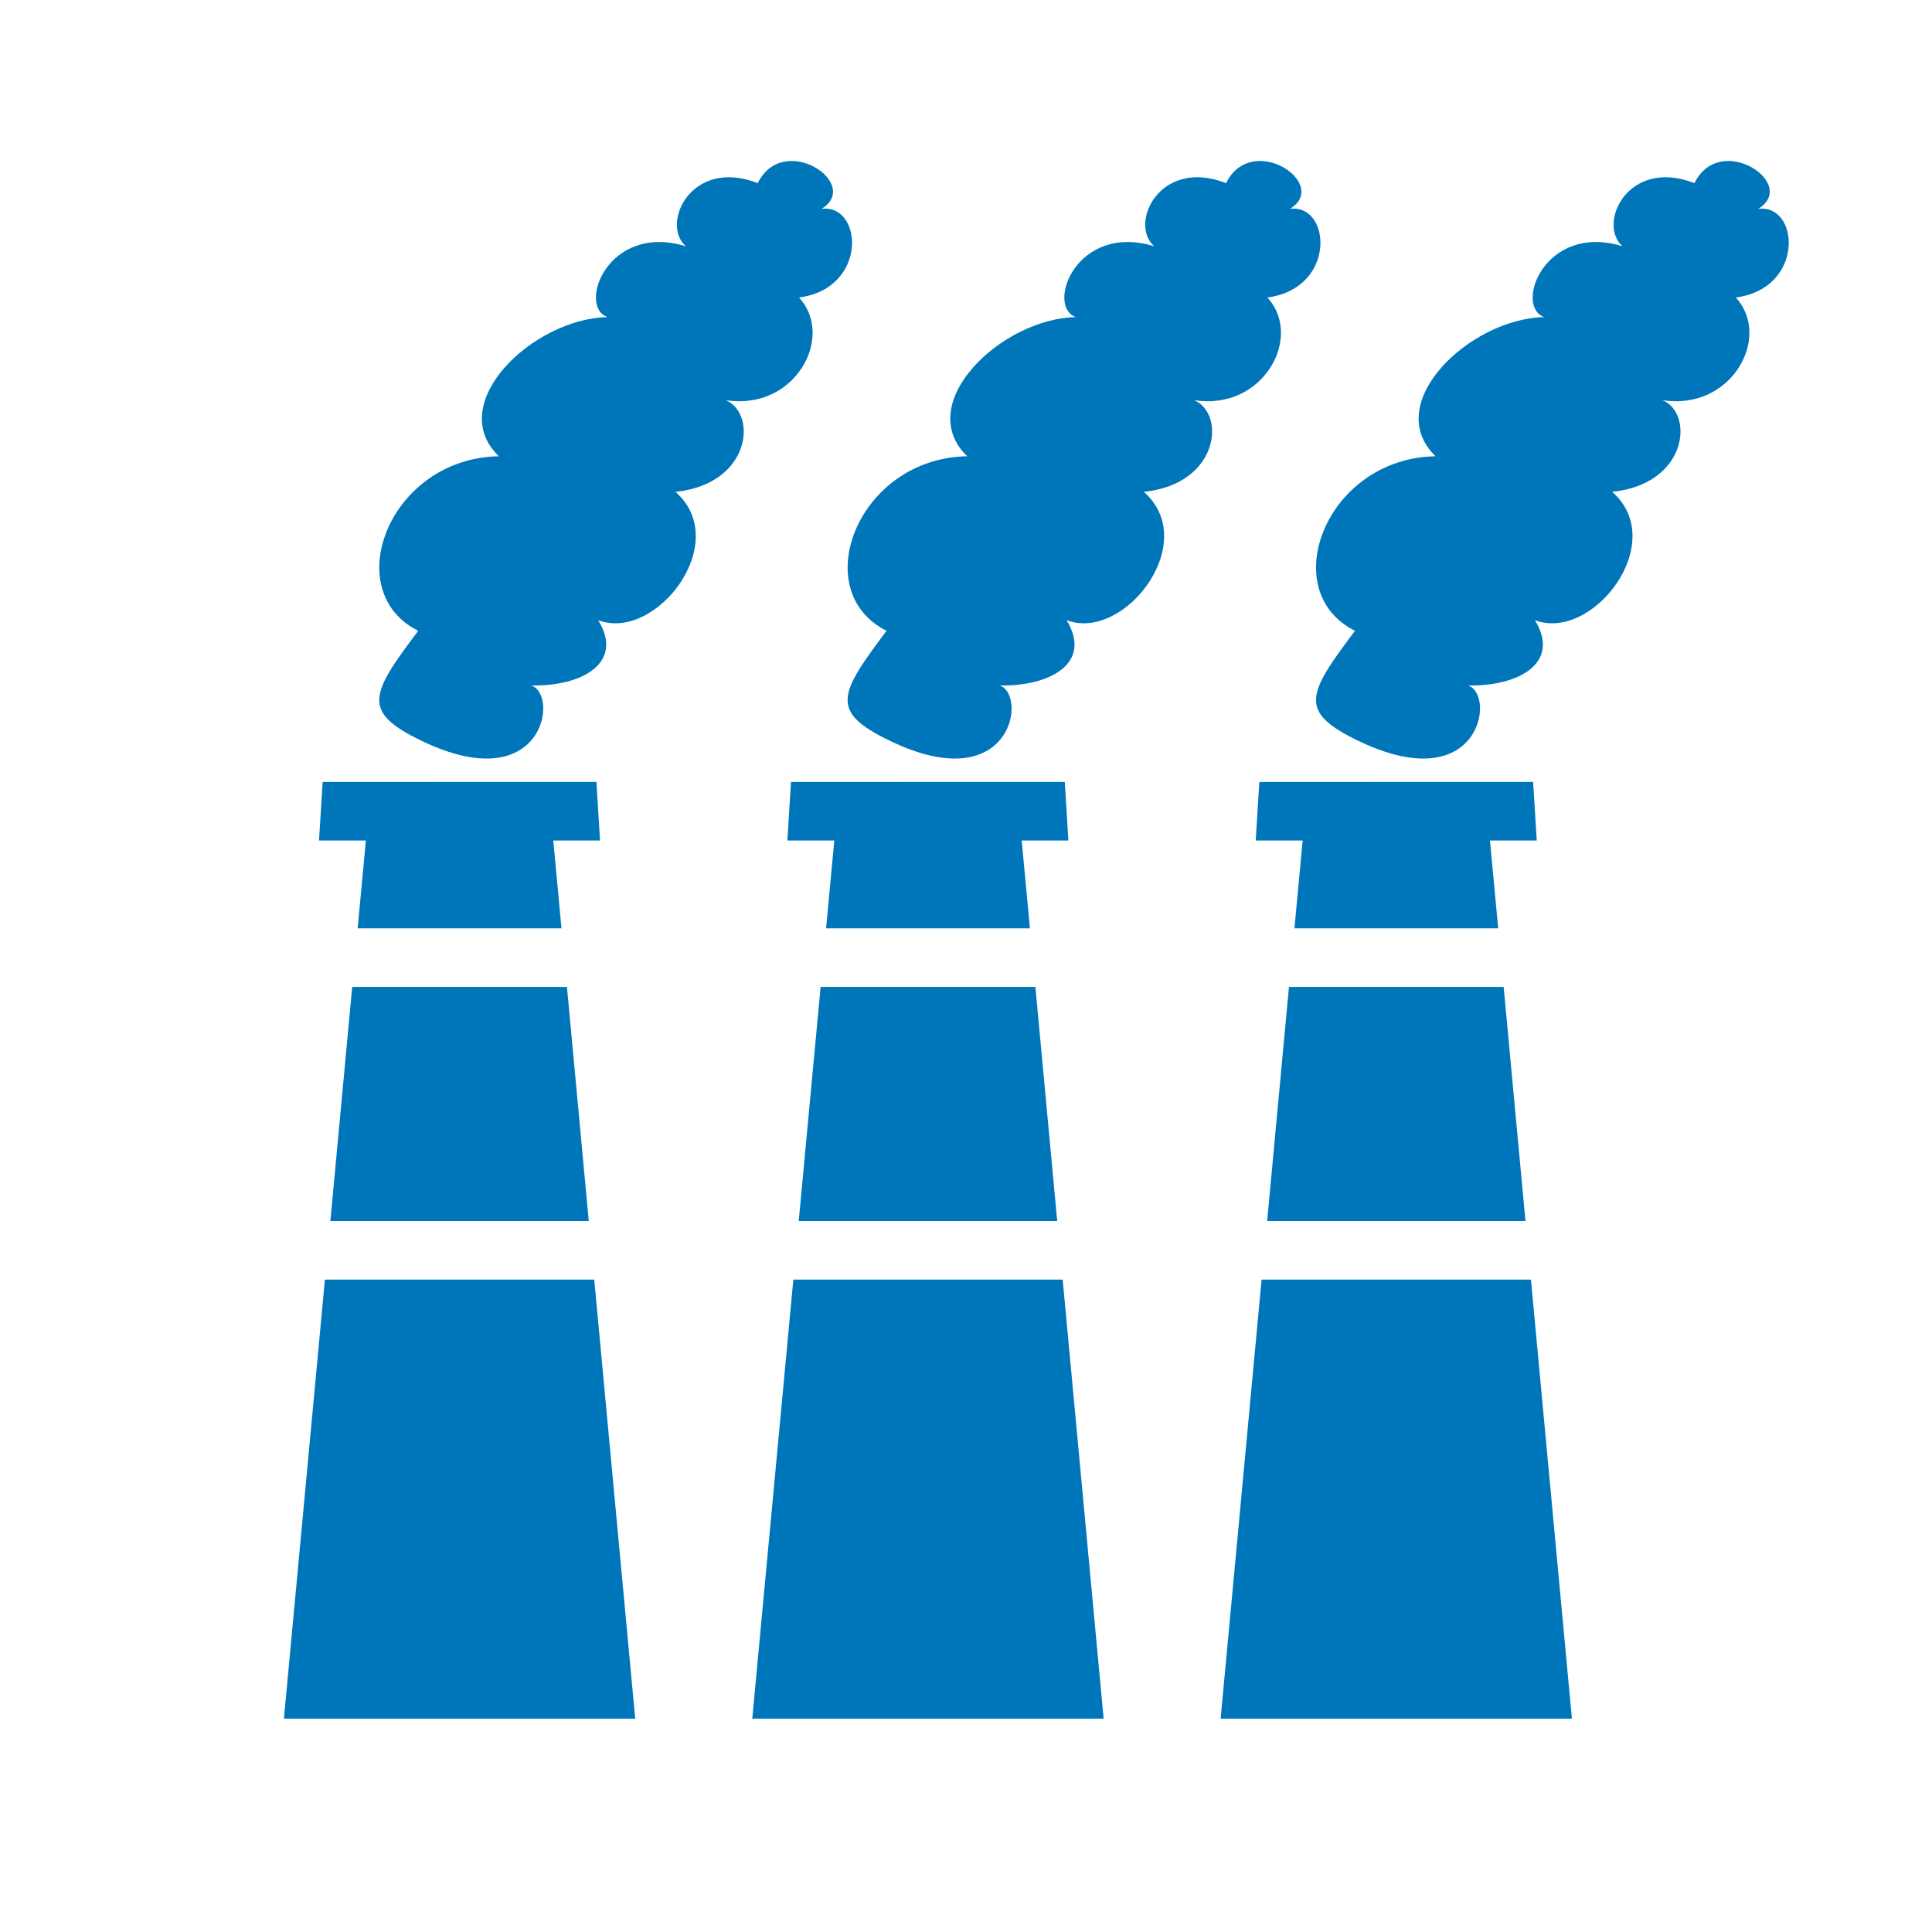 <svg width="24" height="24" viewBox="0 0 24 24" fill="none" xmlns="http://www.w3.org/2000/svg">
<g clip-path="url(#clip0_8_51)">
<path fill-rule="evenodd" clip-rule="evenodd" d="M4.579 10.078H5.748H6.839L6.975 11.532L5.546 11.532H4.443L4.579 10.078ZM4.375 12.26L4.104 15.168H5.263L7.314 15.168L7.043 12.26H4.375ZM7.382 15.896H4.036L3.527 21.35H7.891L7.382 15.896Z" fill="#0076BA"/>
<path fill-rule="evenodd" clip-rule="evenodd" d="M4.008 9.714L3.963 10.441H7.454L7.409 9.713L4.008 9.714Z" fill="#0076BA"/>
<path fill-rule="evenodd" clip-rule="evenodd" d="M6.6 8.515C7.222 8.528 7.759 8.24 7.431 7.704C8.146 7.978 9.106 6.738 8.391 6.11C9.333 6.012 9.408 5.136 9.016 4.971C9.876 5.107 10.376 4.184 9.926 3.696C10.791 3.58 10.716 2.527 10.205 2.595C10.713 2.284 9.731 1.628 9.413 2.275C8.586 1.952 8.201 2.783 8.52 3.059C7.55 2.763 7.168 3.807 7.547 3.939C6.621 3.958 5.517 5.012 6.197 5.668C4.839 5.69 4.202 7.34 5.195 7.836C4.605 8.622 4.481 8.84 5.24 9.204C6.747 9.929 6.952 8.633 6.6 8.515V8.515Z" fill="#0076BA"/>
<path fill-rule="evenodd" clip-rule="evenodd" d="M10.398 10.078H11.566H12.658L12.794 11.532L11.542 11.532H10.262L10.398 10.078ZM10.194 12.26L9.922 15.168H11.309L13.133 15.168L12.862 12.26H10.194ZM13.201 15.896H9.855L9.345 21.35H13.71L13.201 15.896Z" fill="#0076BA"/>
<path fill-rule="evenodd" clip-rule="evenodd" d="M9.826 9.714L9.781 10.441H13.272L13.227 9.713L9.826 9.714Z" fill="#0076BA"/>
<path fill-rule="evenodd" clip-rule="evenodd" d="M12.419 8.515C13.039 8.528 13.577 8.24 13.249 7.704C13.964 7.978 14.924 6.738 14.209 6.11C15.151 6.012 15.226 5.136 14.834 4.971C15.694 5.107 16.194 4.184 15.744 3.696C16.61 3.58 16.534 2.527 16.024 2.595C16.531 2.284 15.549 1.628 15.231 2.275C14.404 1.952 14.019 2.783 14.338 3.059C13.369 2.763 12.987 3.807 13.365 3.939C12.439 3.958 11.336 5.012 12.015 5.668C10.657 5.69 10.02 7.34 11.013 7.836C10.423 8.622 10.299 8.84 11.058 9.204C12.565 9.929 12.77 8.633 12.418 8.515H12.419Z" fill="#0076BA"/>
<path fill-rule="evenodd" clip-rule="evenodd" d="M16.216 10.078H17.384H18.475L18.611 11.532L17.341 11.532H16.08L16.216 10.078ZM16.012 12.26L15.741 15.168H17.108L18.95 15.168L18.679 12.26H16.012ZM19.018 15.896H15.672L15.163 21.35H19.527L19.018 15.896Z" fill="#0076BA"/>
<path fill-rule="evenodd" clip-rule="evenodd" d="M15.644 9.714L15.599 10.441H19.09L19.045 9.713L15.644 9.714Z" fill="#0076BA"/>
<path fill-rule="evenodd" clip-rule="evenodd" d="M18.237 8.515C18.857 8.528 19.395 8.24 19.067 7.704C19.783 7.978 20.742 6.738 20.027 6.11C20.969 6.012 21.045 5.136 20.653 4.971C21.512 5.107 22.013 4.184 21.563 3.696C22.428 3.58 22.352 2.527 21.841 2.595C22.349 2.284 21.367 1.628 21.049 2.275C20.222 1.952 19.837 2.783 20.156 3.059C19.187 2.763 18.805 3.807 19.183 3.939C18.257 3.958 17.154 5.012 17.833 5.668C16.475 5.69 15.839 7.34 16.832 7.836C16.242 8.622 16.118 8.84 16.876 9.204C18.384 9.929 18.589 8.633 18.237 8.515V8.515Z" fill="#0076BA"/>
</g>
<defs>
<clipPath id="clip0_8_51">
<rect width="24" height="24" fill="white"/>
</clipPath>
</defs>
</svg>
